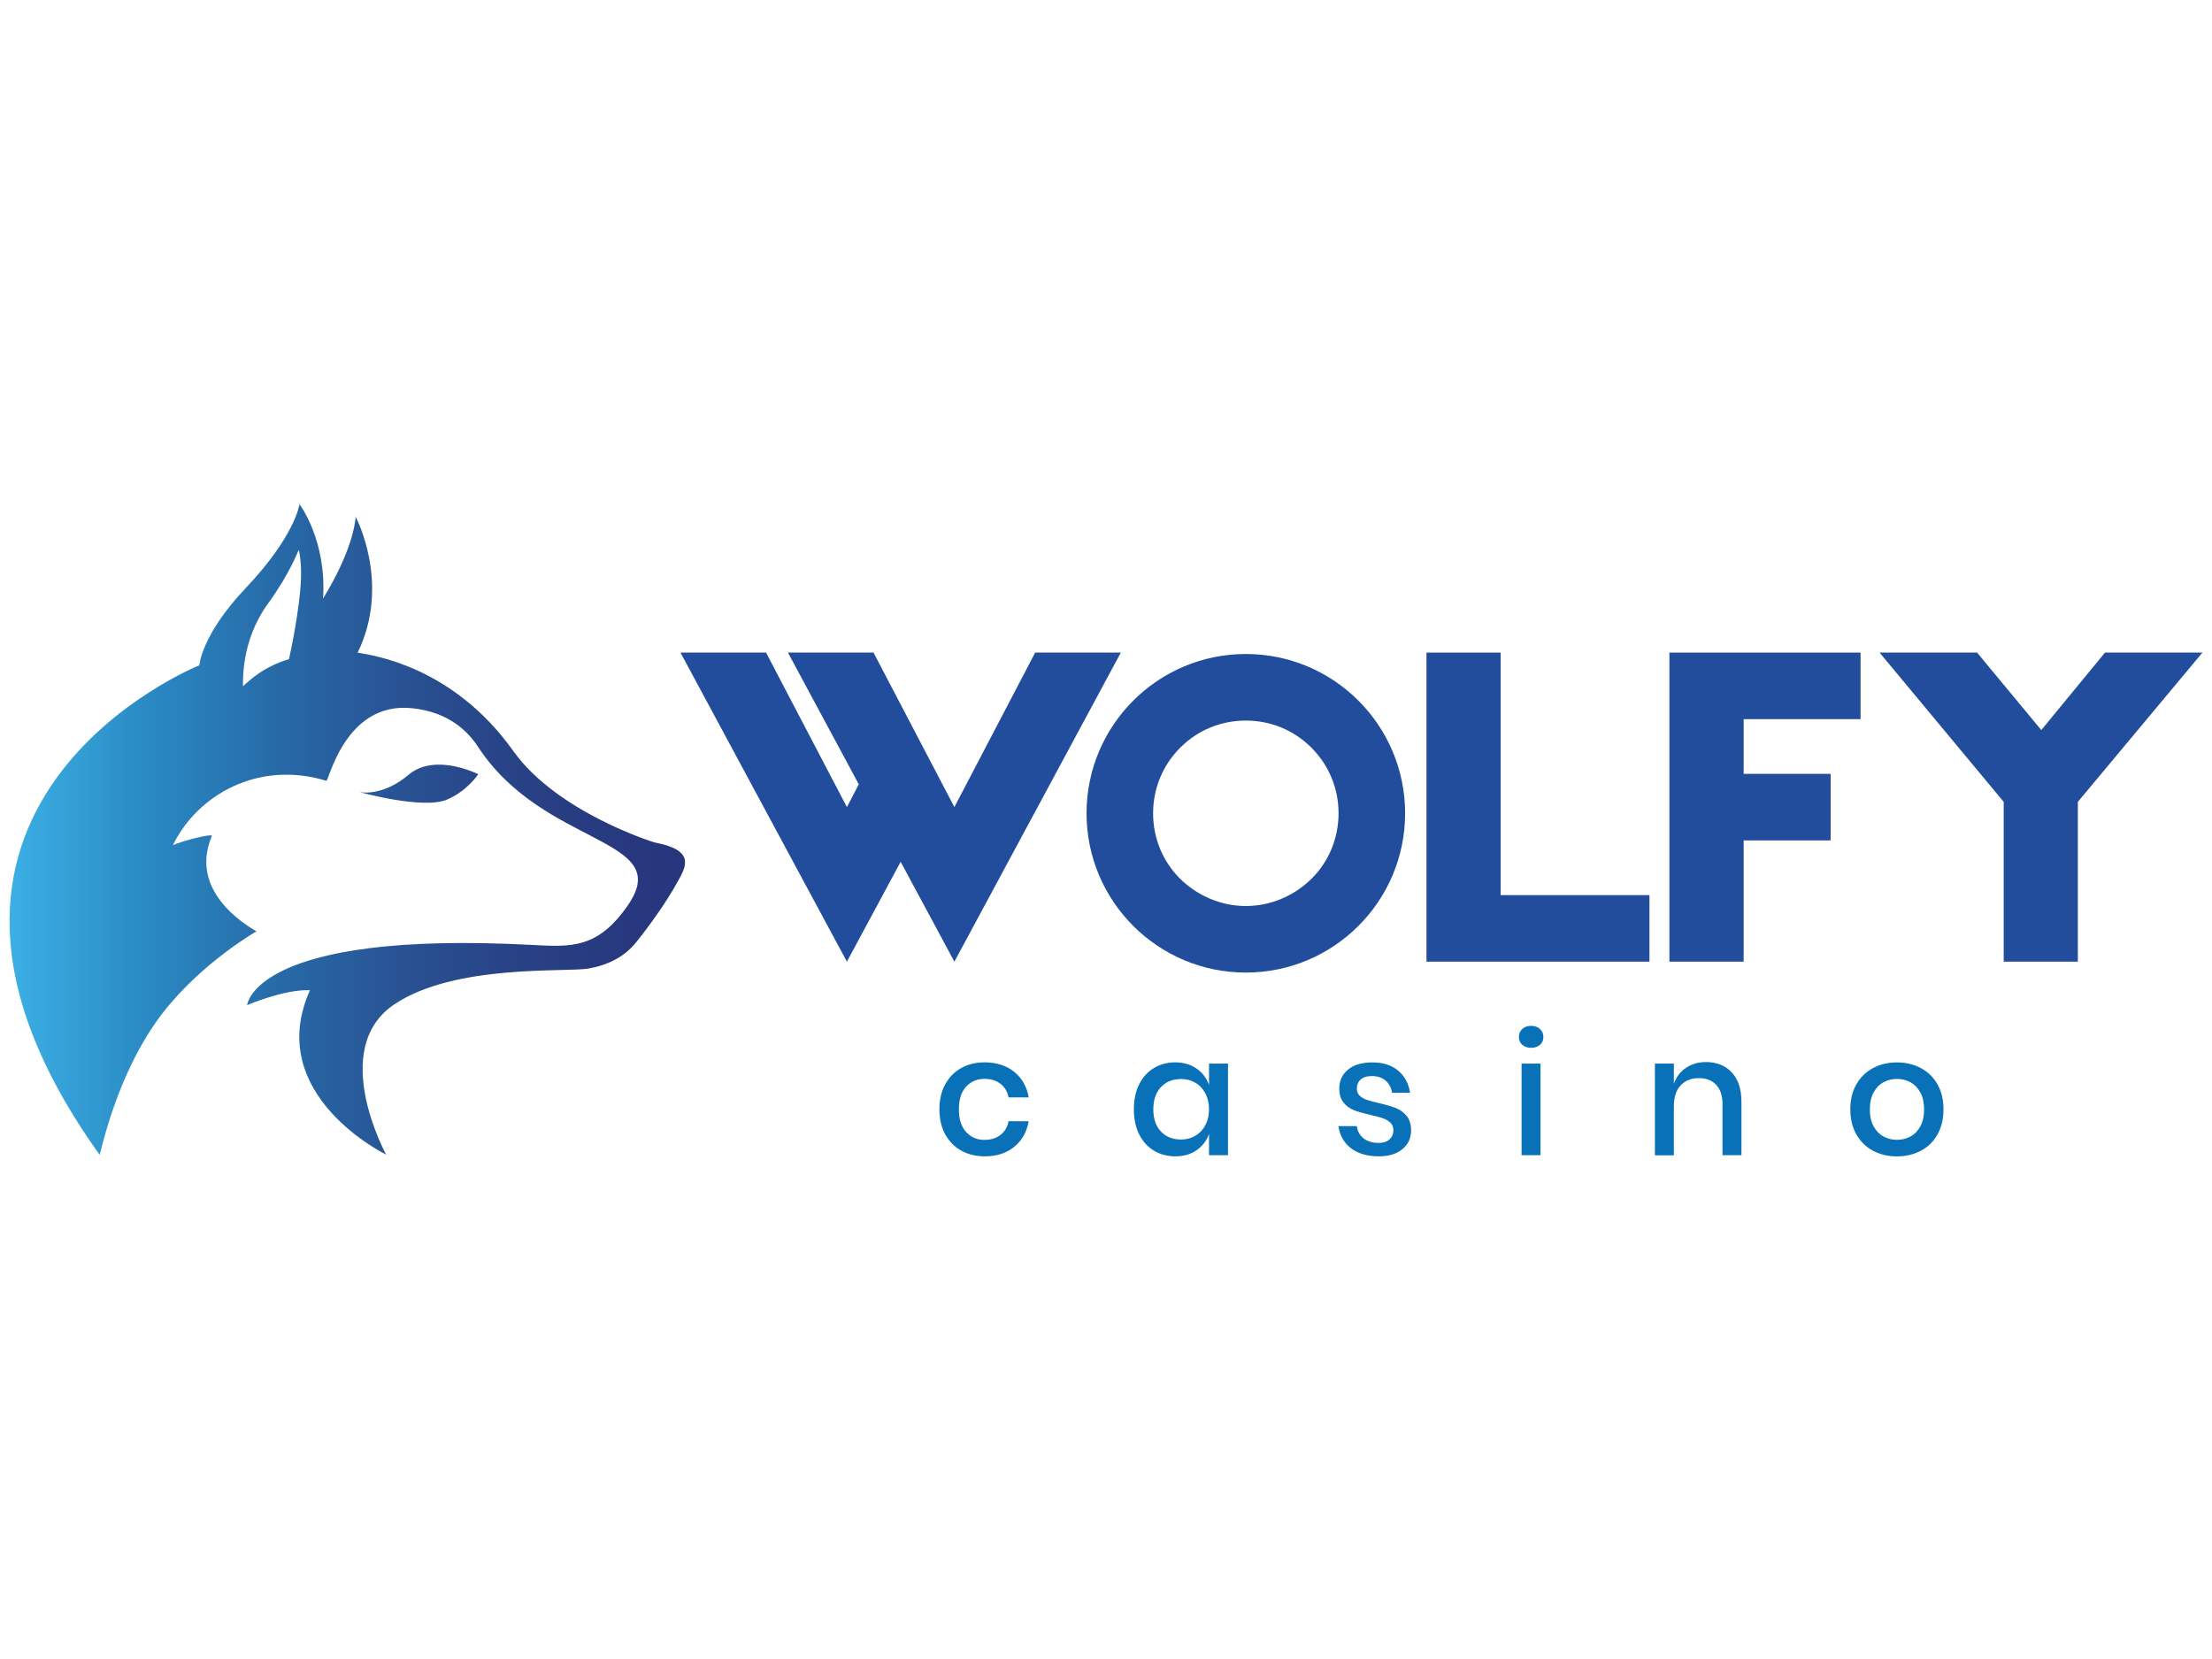 <?xml version="1.0" encoding="utf-8"?>
<!-- Generator: Adobe Illustrator 21.1.0, SVG Export Plug-In . SVG Version: 6.00 Build 0)  -->
<svg xmlns="http://www.w3.org/2000/svg" xmlns:xlink="http://www.w3.org/1999/xlink" version="1.1" id="Layer_1" x="0px" y="0px" viewBox="0 0 3001 908.4" style="enable-background:new 0 0 3001 908.4;" xml:space="preserve" width="160" height="120">
<style type="text/css">
	.st0{clip-path:url(#SVGID_2_);fill:url(#SVGID_3_);}
	.st1{clip-path:url(#SVGID_5_);fill:url(#SVGID_6_);}
	.st2{fill:#224D9D;}
	.st3{fill:#0871B8;}
</style>
<g>
	<g>
		<defs>
			<path id="SVGID_1_" d="M554.2,380c-36,30.5-66.6,23.4-66.6,23.4s86.6,24.2,119.2,10.1c27.5-11.9,42-34.3,42-34.3     s-25.6-13-53.3-13C581.2,366.2,566.4,369.7,554.2,380"/>
		</defs>
		<clipPath id="SVGID_2_">
			<use xlink:href="#SVGID_1_" style="overflow:visible;"/>
		</clipPath>
		
			<linearGradient id="SVGID_3_" gradientUnits="userSpaceOnUse" x1="-471.397" y1="835.651" x2="-470.397" y2="835.651" gradientTransform="matrix(-933.267 0 0 933.267 -439012.25 -779488.875)">
			<stop offset="0" style="stop-color:#26367D"/>
			<stop offset="0.108" style="stop-color:#27397F"/>
			<stop offset="0.25" style="stop-color:#284286"/>
			<stop offset="0.41" style="stop-color:#285293"/>
			<stop offset="0.585" style="stop-color:#2769A7"/>
			<stop offset="0.771" style="stop-color:#2988C2"/>
			<stop offset="0.964" style="stop-color:#3AADE2"/>
			<stop offset="1" style="stop-color:#3EB5E9"/>
		</linearGradient>
		<rect x="487.6" y="366.2" class="st0" width="161.3" height="61.4"/>
	</g>
	<g>
		<defs>
			<path id="SVGID_4_" d="M363.4,148c31.2-43,40.2-71.1,42.2-73.1c3.6,20.9,4.2,37.2-0.3,72.9c-4.9,38.9-13.3,75.4-13.3,75.4     s-20,4.9-41,19.2c-9.2,6.2-19.3,15.5-21.4,17.5C329.9,252.8,326.7,198.6,363.4,148 M333.5,126.5c-60.8,64.2-63,104.9-63,104.9     s-474.5,190.3-135.4,664c1.1,1.5,21.7-110.2,86.3-193.1c52.8-67.8,126.4-109.9,126.5-109.9c1.5,0-95.3-47.7-60.5-129.3     c1.9-4.3-41.2,6.9-52.8,12.3c32.8-67.4,115-115.6,208.1-87.3c1.7,0.5,7.6-24.5,23.5-49.5c17.1-27,45.9-54.1,93.4-48.9     c48.9,5.3,74.8,30.7,89.2,52.7c89.4,136.5,267.3,121.9,202.9,214.8c-40.9,59-76.9,56.4-130,53.6c-378.1-20-386.4,81.7-386.4,81.7     s49.6-21.6,85.2-20.3c-63.6,142,103.4,223.1,103.4,223.1S445.1,751.7,535,691.4c82.2-55.2,233.6-43.2,263.7-48.6     c25.9-4.7,48.2-15.4,64.8-36.1c19.9-24.9,42.4-56.6,57.4-84.5c4-7.4,8.5-15.2,8.5-23.8c0-19.5-32.8-24.7-42-26.8     c0,0-131.7-40.6-191.1-124c-81.8-114.8-190-129.7-211.1-133.3c45.8-93.7-2.7-184.4-2.7-184.4s-0.8,40.2-44.2,111     c5.1-79.5-32-128-32-128S400.9,55.3,333.5,126.5"/>
		</defs>
		<clipPath id="SVGID_5_">
			<use xlink:href="#SVGID_4_" style="overflow:visible;"/>
		</clipPath>
		
			<linearGradient id="SVGID_6_" gradientUnits="userSpaceOnUse" x1="-471.397" y1="835.647" x2="-470.397" y2="835.647" gradientTransform="matrix(-933.267 0 0 933.267 -439012.25 -779426.75)">
			<stop offset="0" style="stop-color:#26367D"/>
			<stop offset="0.108" style="stop-color:#27397F"/>
			<stop offset="0.25" style="stop-color:#284286"/>
			<stop offset="0.41" style="stop-color:#285293"/>
			<stop offset="0.585" style="stop-color:#2769A7"/>
			<stop offset="0.771" style="stop-color:#2988C2"/>
			<stop offset="0.964" style="stop-color:#3AADE2"/>
			<stop offset="1" style="stop-color:#3EB5E9"/>
		</linearGradient>
		<rect x="-204" y="12.9" class="st1" width="1133.3" height="884"/>
	</g>
</g>
<g>
	<g>
		<polygon class="st2" points="1520.6,214.2 1294.8,633.5 1221.9,498 1149,633.5 923.2,214.2 1039.3,214.2 1149,423.8 1165.1,392.9     1069,214.2 1185.1,214.2 1294.8,423.8 1404.4,214.2   "/>
		<path class="st2" d="M1906.3,432.2c0,119.3-96.8,216.1-216.1,216.1c-119.3,0-216.1-96.8-216.1-216.1    c0-119.3,96.8-216.1,216.1-216.1C1809.5,216.1,1906.3,312.9,1906.3,432.2 M1816,432.2c0-33.5-12.9-65.1-36.8-89    c-23.9-23.9-55.5-36.8-89-36.8c-33.5,0-65.2,12.9-89,36.8c-23.9,23.9-36.8,55.5-36.8,89c0,33.5,12.9,65.2,36.8,89    c23.9,23.2,55.5,36.8,89,36.8c33.5,0,65.1-13.5,89-36.8C1803.1,497.4,1816,465.7,1816,432.2"/>
		<polygon class="st2" points="2237.8,543.2 2237.8,633.5 2035.9,633.5 2035.3,633.5 1935.3,633.5 1935.3,214.2 2035.9,214.2     2035.9,543.2   "/>
		<polygon class="st2" points="2365.6,304.5 2365.6,378.7 2483.6,378.7 2483.6,469 2365.6,469 2365.6,633.5 2264.9,633.5     2264.9,214.2 2315.2,214.2 2365.6,214.2 2524.2,214.2 2524.2,304.5   "/>
		<polygon class="st2" points="2819,416.7 2819,633.5 2718.4,633.5 2718.4,416.7 2550,214.2 2682.3,214.2 2769.4,319.3     2855.8,214.2 2988,214.2   "/>
	</g>
	<g>
		<path class="st3" d="M1376,783c10.5,8.5,17.1,20,19.6,34.6h-27.3c-1.5-7.8-5.2-13.9-10.9-18.4c-5.8-4.4-13-6.7-21.8-6.7    c-9.9,0-18.2,3.5-24.8,10.5c-6.6,7-9.9,17.3-9.9,30.8c0,13.5,3.3,23.8,9.9,30.9c6.6,7.1,14.9,10.6,24.8,10.6    c8.7,0,16-2.3,21.8-6.8c5.8-4.5,9.4-10.7,10.9-18.5h27.3c-2.6,14.6-9.1,26.2-19.6,34.7c-10.5,8.6-23.8,12.9-39.9,12.9    c-12,0-22.7-2.6-31.9-7.7c-9.2-5.1-16.5-12.5-21.8-22.1c-5.3-9.6-7.9-21-7.9-34.1c0-12.9,2.6-24.2,7.9-33.8    c5.3-9.6,12.5-17,21.8-22.1c9.2-5.1,19.9-7.7,31.9-7.7C1352.2,770.2,1365.5,774.5,1376,783z"/>
		<path class="st3" d="M1623.4,778.6c8,5.6,13.6,12.9,16.9,22.1v-28.9h25.7v124.3h-25.7v-28.9c-3.3,9.2-8.9,16.5-16.9,22.1    c-8,5.6-17.6,8.3-28.9,8.3c-10.8,0-20.5-2.6-29-7.7c-8.5-5.1-15.2-12.5-20-22.1c-4.8-9.6-7.2-21-7.2-34.1    c0-12.9,2.4-24.2,7.2-33.8c4.8-9.6,11.5-17,20-22.1c8.5-5.1,18.2-7.7,29-7.7C1605.8,770.2,1615.4,773,1623.4,778.6z M1575,803.7    c-6.8,7.3-10.3,17.3-10.3,30.1c0,12.8,3.4,22.8,10.3,30.1c6.8,7.3,16,10.9,27.4,10.9c7.2,0,13.7-1.7,19.4-5.1    c5.7-3.4,10.2-8.2,13.5-14.3c3.3-6.2,5-13.4,5-21.7c0-8.1-1.7-15.3-5-21.5c-3.3-6.2-7.8-11.1-13.5-14.4    c-5.7-3.4-12.2-5.1-19.4-5.1C1590.9,792.8,1581.8,796.4,1575,803.7z"/>
		<path class="st3" d="M1896.9,781.4c8.8,7.4,14.2,17.4,16.1,29.9h-24.4c-1.1-6.8-3.9-12.2-8.7-16.4c-4.7-4.1-11-6.2-18.8-6.2    c-6.5,0-11.5,1.5-15,4.6c-3.5,3.1-5.3,7.3-5.3,12.5c0,3.9,1.3,7.1,3.8,9.5c2.6,2.4,5.8,4.3,9.6,5.6c3.8,1.4,9.3,2.9,16.4,4.5    c9.3,2.1,16.9,4.3,22.7,6.5c5.8,2.3,10.8,5.8,14.9,10.7c4.1,4.9,6.2,11.5,6.2,20c0,10.4-3.9,18.8-11.8,25.3    c-7.9,6.5-18.5,9.7-31.9,9.7c-15.5,0-28-3.6-37.6-10.8c-9.6-7.2-15.3-17.3-17.3-30.2h25c0.8,6.8,3.8,12.3,9,16.5    c5.3,4.2,12.2,6.3,20.8,6.3c6.2,0,11-1.6,14.5-4.8c3.5-3.2,5.3-7.3,5.3-12.3c0-4.4-1.4-7.8-4.1-10.4c-2.7-2.6-6.1-4.5-10.2-6    c-4.1-1.4-9.6-2.9-16.7-4.4c-9-2.1-16.4-4.2-22-6.3c-5.6-2.1-10.5-5.5-14.4-10.3c-4-4.7-6-11.2-6-19.3c0-10.5,3.9-19.1,11.8-25.6    c7.9-6.5,18.8-9.8,32.8-9.8C1876.5,770.2,1888.1,773.9,1896.9,781.4z"/>
		<path class="st3" d="M2065.2,724.9c3-2.9,7-4.3,12-4.3c5,0,9,1.4,12.1,4.3c3.1,2.9,4.6,6.5,4.6,10.8c0,4.4-1.5,7.9-4.6,10.6    c-3.1,2.7-7.1,4.1-12.1,4.1c-5,0-8.9-1.4-12-4.1c-3-2.7-4.5-6.2-4.5-10.6C2060.7,731.4,2062.2,727.7,2065.2,724.9z M2090,771.8    v124.3h-25.7V771.8H2090z"/>
		<path class="st3" d="M2349.5,783.8c8.7,9.3,13.1,22.6,13.1,39.9v72.4h-25.7v-69.7c0-11.1-2.9-19.7-8.6-25.8    c-5.7-6.1-13.5-9.1-23.5-9.1c-10.2,0-18.4,3.3-24.6,9.8c-6.2,6.5-9.3,16.1-9.3,28.8v66.1h-25.7V771.8h25.7v27.3    c3.3-9.3,8.9-16.5,16.7-21.7c7.8-5.1,16.8-7.7,27.1-7.7C2329.2,769.8,2340.8,774.4,2349.5,783.8z"/>
		<path class="st3" d="M2606,777.9c9.6,5.1,17.1,12.5,22.6,22.1c5.4,9.6,8.1,20.9,8.1,33.8c0,13.1-2.7,24.4-8.1,34.1    c-5.4,9.6-12.9,17-22.6,22.1c-9.6,5.1-20.5,7.7-32.5,7.7c-12,0-22.8-2.6-32.4-7.7c-9.6-5.1-17.1-12.5-22.6-22.2    c-5.5-9.7-8.2-21-8.2-34c0-12.9,2.7-24.2,8.2-33.8c5.5-9.6,13-17,22.6-22.1c9.5-5.1,20.3-7.7,32.4-7.7    C2585.6,770.2,2596.4,772.8,2606,777.9z M2555.3,797.1c-5.6,3-10,7.6-13.4,13.9c-3.4,6.2-5.1,13.9-5.1,22.9c0,9.2,1.7,16.8,5.1,23    c3.4,6.2,7.9,10.8,13.4,13.8c5.6,3,11.7,4.5,18.3,4.5c6.6,0,12.7-1.5,18.3-4.5c5.6-3,10-7.6,13.4-13.8c3.4-6.2,5.1-13.8,5.1-23    c0-9-1.7-16.7-5.1-22.9c-3.4-6.2-7.9-10.9-13.4-13.9c-5.6-3-11.7-4.5-18.3-4.5C2566.9,792.6,2560.9,794.1,2555.3,797.1z"/>
	</g>
</g>
</svg>
